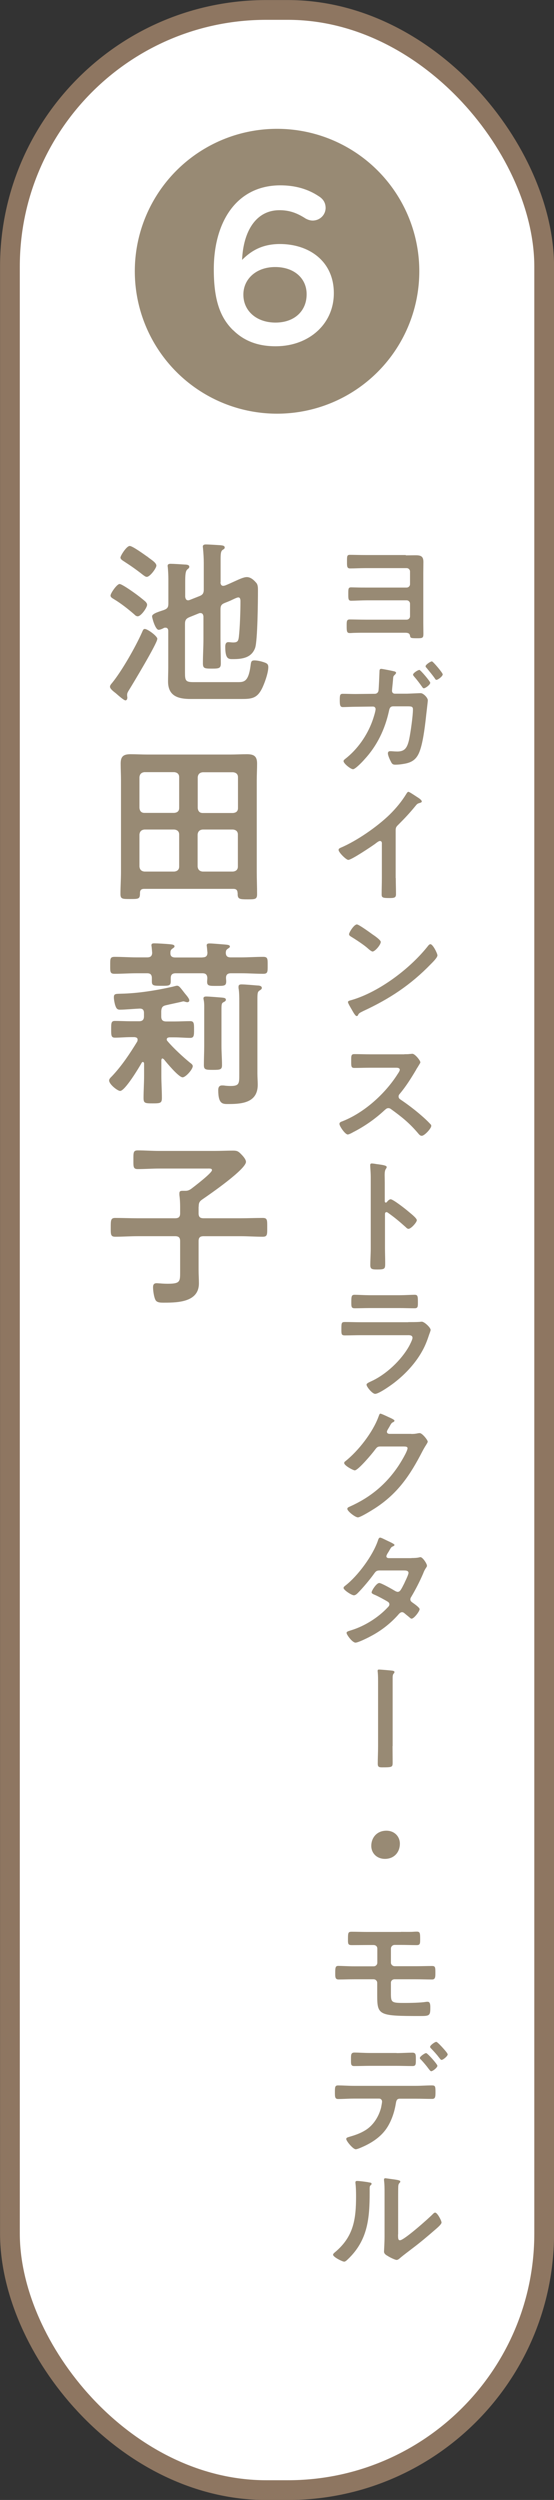 <?xml version="1.0" encoding="UTF-8"?>
<svg id="_レイヤー_2" data-name="レイヤー 2" xmlns="http://www.w3.org/2000/svg" viewBox="0 0 51.33 231.33">
  <rect x="0" y="0" width="51.33" height="231.33" fill="#333333" stroke="none"/>
  <defs>
    <style>
      .cls-1 {
        fill: #988a74;
      }

      .cls-2 {
        stroke: #8e7661;
        stroke-miterlimit: 10;
        stroke-width: 1.83px;
      }

      .cls-2, .cls-3 {
        fill: #fff;
      }
    </style>
  </defs>
  <g id="_レイヤー_3" data-name="レイヤー 3">
    <g>
      <rect class="cls-2" x=".92" y=".92" width="49.5" height="229.5" rx="23.75" ry="23.75"/>
      <g>
        <path class="cls-1" d="M14.57,59.14c0,.38-2.23,4.09-2.59,4.67-.08.13-.2.3-.2.46v.13s.02.1.02.15c0,.12-.05.26-.18.26-.15,0-.74-.53-.89-.66-.23-.18-.54-.41-.54-.61,0-.12.12-.26.2-.35.91-1.12,2.16-3.32,2.75-4.64.12-.28.15-.35.28-.35.25,0,1.16.66,1.16.92ZM13.51,55.71c.07.08.12.15.12.26,0,.25-.56,1.06-.87,1.06-.12,0-.23-.08-.31-.17-.59-.51-1.22-1.01-1.9-1.42-.13-.08-.31-.17-.31-.33,0-.21.59-1.07.84-1.07.2,0,1.1.63,1.35.81.3.21.82.61,1.09.86ZM13.65,51.5c.2.2.84.53.84.84,0,.23-.59,1.04-.89,1.04-.13,0-.26-.12-.35-.18-.61-.48-1.12-.84-1.76-1.25-.15-.1-.33-.2-.33-.36s.56-1.07.86-1.07c.26,0,1.37.81,1.63.99ZM20.42,53.88c.02.17.07.33.26.33.05,0,.12-.02.17-.03.33-.13.58-.25.87-.38.38-.17.84-.4,1.15-.4.36,0,.66.28.88.54.15.17.15.46.15.68,0,.94-.03,4.65-.26,5.33-.33.91-1.17,1.04-2.03,1.04-.41,0-.74.05-.74-1.14,0-.18.03-.43.28-.43.15,0,.3.03.45.03.41,0,.48-.13.53-.51.1-.87.15-2.39.15-3.3,0-.15-.02-.36-.2-.36-.12,0-.46.17-.69.28-.18.08-.4.17-.56.23-.33.13-.4.28-.4.61v2.74c0,.74.03,1.48.03,2.24,0,.46-.15.49-.83.49s-.83-.02-.83-.49c0-.76.05-1.5.05-2.24v-2.1c-.02-.16-.08-.31-.28-.31-.05,0-.08,0-.13.02l-.89.36c-.31.13-.41.28-.41.63v4.52c0,.73.07.86.79.86h4.09c.58,0,.99-.02,1.19-1.48.05-.38.05-.53.36-.53.3,0,.71.1.99.21.21.08.3.18.3.41,0,.54-.36,1.55-.61,2.03-.45.87-.97.92-1.86.92h-4.73c-1.14,0-2.09-.26-2.09-1.62,0-.43.02-.88.02-1.3v-3.38c0-.08-.02-.3-.26-.3-.05,0-.08,0-.13.02-.12.07-.36.18-.5.18-.31,0-.61-1.1-.61-1.25,0-.28.82-.48,1.11-.59.33-.13.4-.26.4-.61v-2.24c0-.36-.02-.74-.05-1.06,0-.05-.02-.12-.02-.16,0-.18.15-.2.28-.2.26,0,1.02.05,1.32.07.13,0,.41.02.41.2,0,.12-.07.15-.18.25-.18.15-.2.54-.2,1.16v1.37c.02.17.08.33.28.33.05,0,.08-.02.13-.03l.91-.36c.31-.12.4-.28.4-.61v-2.44c0-.46-.03-.94-.07-1.35,0-.07-.02-.12-.02-.17,0-.18.15-.21.28-.21.31,0,1.01.05,1.35.07.13.02.4.02.4.21,0,.12-.08.15-.2.23-.17.13-.18.4-.18.92v2.09Z"/>
        <path class="cls-1" d="M22.01,82.63c0-.26-.13-.38-.38-.38h-8.28c-.26,0-.38.12-.38.38,0,.56-.1.56-.92.56-.71,0-.89,0-.89-.46,0-.69.05-1.37.05-2.06v-8.45c0-.53-.03-1.04-.03-1.57,0-.68.28-.86.92-.86.51,0,1.04.03,1.57.03h7.64c.53,0,1.06-.03,1.57-.03.64,0,.94.18.94.86,0,.53-.03,1.04-.03,1.57v8.46c0,.69.03,1.37.03,2.06,0,.48-.18.48-.89.48s-.91-.02-.91-.48v-.12ZM16.6,71.91c0-.28-.17-.43-.45-.46h-2.77c-.28.03-.43.18-.46.46v2.85c.03.3.18.46.46.46h2.77c.28-.03.45-.16.45-.46v-2.85ZM16.6,77.22c0-.28-.17-.43-.45-.46h-2.77c-.28.03-.43.18-.46.46v2.97c.03.28.18.43.46.46h2.77c.28-.03.45-.18.45-.46v-2.97ZM21.6,75.23c.28-.03.45-.16.45-.46v-2.85c0-.28-.17-.43-.45-.46h-2.82c-.28.03-.43.18-.46.46v2.85c.03.3.18.46.46.46h2.82ZM18.31,80.19c.03.28.18.43.46.46h2.82c.28-.03.45-.18.45-.46v-2.97c0-.28-.17-.43-.45-.46h-2.82c-.28.03-.43.18-.46.46v2.97Z"/>
        <path class="cls-1" d="M15.08,97.93c-.08,0-.12.08-.13.17v1.44c0,.69.05,1.37.05,2.06,0,.48-.15.5-.86.5s-.84-.02-.84-.5c0-.69.05-1.37.05-2.06v-1.14c-.02-.07-.03-.13-.12-.13-.05,0-.08.03-.1.07-.25.45-1.55,2.61-2,2.61-.23,0-1.02-.61-1.02-.97,0-.15.15-.28.25-.38.92-.97,1.67-2.1,2.36-3.23.02-.07.03-.1.03-.17,0-.17-.13-.21-.28-.23h-.35c-.51,0-1.02.05-1.47.05-.35,0-.35-.2-.35-.79,0-.56,0-.76.35-.76.46,0,.97.03,1.47.03h.76c.31,0,.46-.13.46-.46v-.3c0-.3-.13-.43-.45-.41-.46.02-1.32.1-1.78.1-.26,0-.35-.12-.46-.49-.05-.2-.1-.46-.1-.66,0-.35.2-.31.69-.33,1.53-.03,3.22-.3,4.73-.64.1-.02.35-.1.43-.1.2,0,.31.18.74.73.15.18.4.46.4.63,0,.1-.08.17-.18.17-.07,0-.17-.03-.23-.05-.05-.02-.1-.03-.16-.03-.38.1-1.19.26-1.6.36-.31.07-.4.2-.43.53v.51c0,.33.15.46.46.46h.76c.5,0,.99-.03,1.47-.03.35,0,.35.23.35.77s0,.78-.35.78c-.45,0-.96-.05-1.47-.05h-.48c-.12.02-.23.05-.23.2,0,.07.03.1.07.15.54.64,1.44,1.47,2.09,2,.1.07.25.18.25.31,0,.31-.66,1.04-.94,1.04-.36,0-1.47-1.34-1.72-1.65-.03-.05-.07-.07-.13-.07ZM18.76,88.59c.31,0,.46-.12.46-.45-.02-.13-.03-.38-.05-.51,0-.03-.02-.1-.02-.15,0-.17.15-.18.28-.18.28,0,1.11.08,1.42.1.15.02.45.02.45.18,0,.1-.08.13-.18.2-.17.12-.18.18-.2.36,0,.33.15.45.45.45h.99c.68,0,1.35-.05,2.03-.05.43,0,.41.2.41.79s.02.78-.41.78c-.68,0-1.35-.05-2.03-.05h-.97c-.3,0-.45.13-.45.43,0,.12.02.21.02.31,0,.43-.18.43-.86.43s-.91.02-.91-.38c0-.1.02-.26.02-.36-.02-.3-.15-.43-.45-.43h-2.49c-.3,0-.45.13-.45.45v.3c0,.41-.18.41-.84.41-.73,0-.91,0-.91-.4v-.31c0-.31-.13-.45-.43-.45h-.99c-.68,0-1.35.05-2.03.05-.43,0-.41-.18-.41-.78s-.02-.79.41-.79c.68,0,1.35.05,2.03.05h.99c.3,0,.45-.12.46-.43l-.05-.54s-.02-.1-.02-.15c0-.17.13-.18.28-.18.28,0,1.09.05,1.4.08.15.02.46.02.46.2,0,.08-.08.13-.18.2-.17.12-.2.2-.2.4-.02.31.15.43.45.43h2.51ZM18.92,93.56c0-.36.02-.74-.05-1.04,0-.03-.02-.08-.02-.13,0-.17.15-.18.28-.18.23,0,1.17.08,1.44.1.13.02.36.02.36.2,0,.12-.13.18-.23.23-.17.1-.18.2-.18.73v3.32c0,.59.05,1.19.05,1.78,0,.41-.18.43-.84.43-.69,0-.84-.02-.84-.45,0-.59.03-1.17.03-1.76v-3.22ZM22.17,92.73c0-.45,0-.94-.07-1.3v-.13c0-.18.13-.21.28-.21.33,0,1.09.07,1.45.1.15,0,.43.02.43.23,0,.12-.13.18-.23.25-.17.12-.18.26-.18.87v6.8c0,.35.03.69.03,1.04,0,1.62-1.39,1.78-2.67,1.78-.54,0-.99.07-.99-1.29,0-.23.07-.43.35-.43.08,0,.2,0,.28.02.18.02.36.03.53.03.81,0,.79-.26.79-1.12v-6.63Z"/>
        <path class="cls-1" d="M18.4,111.66v.61c0,.33.13.46.46.46h3.41c.69,0,1.39-.03,2.08-.03.43,0,.41.21.41.87s.02.87-.41.87c-.69,0-1.39-.05-2.08-.05h-3.41c-.33,0-.46.13-.46.46v2.64c0,.43.03.86.03,1.27,0,1.7-1.88,1.78-3.17,1.78-.36,0-.74.02-.87-.28-.13-.26-.21-.84-.21-1.14,0-.23.07-.38.33-.38.1,0,.26.02.36.02.18.02.48.03.66.03,1.17,0,1.16-.2,1.16-1.12v-2.82c0-.33-.13-.46-.46-.46h-3.48c-.69,0-1.39.05-2.08.05-.43,0-.41-.23-.41-.87s0-.87.41-.87c.69,0,1.39.03,2.08.03h3.48c.33,0,.46-.13.46-.46v-.59c0-.38-.02-.74-.07-1.11v-.15c0-.21.13-.23.3-.23h.28c.21,0,.35-.07.51-.18.28-.21,1.93-1.47,1.93-1.73,0-.18-.23-.15-.45-.15h-4.45c-.66,0-1.32.05-1.98.05-.43,0-.4-.23-.4-.86,0-.66-.02-.87.4-.87.66,0,1.32.05,1.98.05h5.13c.58,0,1.16-.03,1.73-.03.38,0,.5.08.76.35.15.15.43.46.43.69,0,.69-3.35,3-4.02,3.46-.3.2-.36.35-.36.69Z"/>
      </g>
      <g>
        <path class="cls-1" d="M37.59,51.39c.3,0,.61-.01.91-.01.47,0,.73.08.73.61,0,.33-.01.68-.01,1.03v4.64c0,.33.01.67.01,1,0,.37-.08.4-.55.4-.67,0-.65-.02-.7-.28-.06-.24-.3-.23-.55-.23h-3.53c-.33,0-.67,0-1,.01-.17,0-.33.02-.5.02-.28,0-.28-.2-.28-.69,0-.37-.01-.57.28-.57.35,0,.97.02,1.48.02h3.8c.17,0,.31-.14.31-.31v-1.16c0-.18-.14-.32-.31-.32h-3.64c-.53,0-1.22.04-1.49.04s-.28-.15-.28-.57c0-.54-.01-.67.27-.67.16,0,.31.01.47.01.33.01.67.01,1.02.01h3.65c.17,0,.31-.14.31-.31v-1.17c0-.18-.14-.32-.31-.32h-3.77c-.5,0-1.03.03-1.48.03-.29,0-.28-.22-.28-.61,0-.51-.01-.65.27-.65.36,0,.91.02,1.48.02h3.71Z"/>
        <path class="cls-1" d="M34.74,64.2c.17,0,.31-.13.33-.3.03-.22.08-1.47.09-1.74,0-.12,0-.27.16-.27.09,0,.96.17,1.11.21.08.01.27.06.27.15,0,.07-.08.15-.13.2-.14.13-.13.14-.16.5-.01.17-.09.87-.09.97,0,.16.1.27.27.27h1.12c.35-.01,1.1-.05,1.27-.05.25,0,.66.43.66.66,0,.12-.16,1.41-.18,1.63-.1.89-.29,2.48-.65,3.27-.31.68-.79.9-1.5,1-.21.04-.49.06-.69.06s-.29-.06-.38-.24c-.1-.18-.3-.6-.3-.81,0-.13.07-.2.21-.2.07,0,.15,0,.22.01.15.01.3.02.44.02.69,0,.92-.33,1.1-1.13.13-.61.35-2.16.35-2.76,0-.31-.16-.29-.69-.29h-1.16c-.29.01-.33.25-.37.43-.37,1.69-1.1,3.22-2.28,4.49-.16.19-.84.9-1.05.9-.22,0-.88-.53-.88-.75,0-.09.09-.15.16-.21,1.13-.88,2.02-2.15,2.51-3.5.08-.21.3-.9.3-1.1,0-.14-.1-.24-.24-.24l-1.63.02c-.32,0-.97.03-1.16.03-.25,0-.29-.16-.29-.63s.02-.6.28-.6c.38,0,.77.02,1.16.02l1.84-.02ZM39.86,63.19c0,.17-.44.5-.59.5-.07,0-.12-.07-.15-.12-.29-.4-.45-.62-.77-.99-.03-.05-.08-.09-.08-.15,0-.15.45-.44.59-.44.1,0,1.01,1.07,1.01,1.2ZM41.02,62.4c0,.18-.44.51-.58.51-.07,0-.12-.07-.15-.13-.23-.33-.51-.66-.77-.98-.04-.04-.09-.09-.09-.15,0-.14.45-.45.59-.45.1,0,1,1.06,1,1.2Z"/>
        <path class="cls-1" d="M36.67,81.24c0,.51.02,1.02.02,1.51,0,.31-.15.35-.58.35-.63,0-.75-.03-.75-.33,0-.5.02-.99.02-1.49v-3.14c0-.07.04-.32-.18-.32-.12,0-.36.2-.45.27-.35.25-2.18,1.48-2.48,1.48-.2,0-.9-.7-.9-.92,0-.12.1-.16.18-.2,1.51-.64,3.37-1.93,4.54-3.06.6-.59,1.14-1.24,1.57-1.95.04-.06.1-.17.18-.17s.44.24.79.47c.13.08.45.28.45.42,0,.07-.06.09-.12.12-.25.07-.29.08-.45.28-.55.67-.97,1.12-1.58,1.73-.17.17-.27.25-.27.52v4.46Z"/>
        <path class="cls-1" d="M40.53,88.41c0,.2-.46.65-.61.8-1.87,1.93-3.83,3.22-6.27,4.35-.38.19-.39.2-.49.39-.02.05-.06.07-.12.07-.13,0-.37-.46-.45-.6-.07-.12-.35-.58-.35-.69,0-.13.21-.15.36-.2,2.55-.75,5.44-2.93,7.08-5.03.05-.06.12-.13.2-.13.23,0,.65.86.65,1.03ZM34.57,86.5c.15.1.71.49.71.66,0,.27-.54.89-.76.89-.09,0-.31-.17-.46-.31-.32-.29-1.12-.82-1.54-1.07-.09-.06-.18-.12-.18-.22,0-.17.46-.91.73-.91.18,0,1.29.81,1.51.97Z"/>
        <path class="cls-1" d="M37.46,97.55c.19,0,.38,0,.5-.02.07,0,.18-.02.25-.02.24,0,.74.63.74.79,0,.06-.13.24-.25.45-.07.1-.14.22-.18.3-.46.77-.92,1.5-1.5,2.19-.06.07-.09.13-.09.22,0,.14.07.21.17.28.63.42,1.37.98,1.95,1.49.28.24.57.51.83.79.05.05.08.09.08.16,0,.24-.63.92-.88.92-.13,0-.21-.08-.29-.17-.83-.99-1.53-1.55-2.55-2.29-.09-.07-.16-.1-.27-.1-.15,0-.25.12-.35.2-.86.8-1.85,1.49-2.89,2.02-.1.06-.4.22-.51.22-.24,0-.77-.77-.77-.98,0-.14.14-.2.24-.23,2.04-.79,3.99-2.55,5.15-4.38.06-.09.2-.29.2-.39,0-.17-.16-.2-.33-.2h-2.39c-.5,0-.99.02-1.49.02-.31,0-.29-.17-.29-.7,0-.4-.01-.58.28-.58.5,0,.99.02,1.5.02h3.14Z"/>
        <path class="cls-1" d="M36.19,110.97c.23,0,1.39.91,1.62,1.11.16.14.81.63.81.83s-.54.8-.77.8c-.09,0-.19-.08-.25-.15-.62-.55-.99-.87-1.67-1.35-.03-.02-.07-.05-.12-.05-.1,0-.14.09-.14.18v3.15c0,.46.02.91.02,1.38,0,.53-.01.6-.72.6-.46,0-.66-.01-.66-.39,0-.52.04-1.04.04-1.56v-6.58c0-.3-.02-.61-.04-.9,0-.06-.01-.16-.01-.21,0-.12.04-.17.15-.17.07,0,.31.03.39.05.52.07.99.12.99.28,0,.05-.04.12-.06.15-.1.13-.13.3-.13.61,0,.17.01.39.01.68v1.73c0,.09.06.12.09.12.05,0,.07-.01.1-.05.08-.09.21-.25.33-.25Z"/>
        <path class="cls-1" d="M37.83,122.34c.27,0,.8,0,1.04-.02.06-.01.15-.02.21-.02.24,0,.82.55.82.76,0,.08-.09.3-.15.47-.18.55-.37,1.04-.67,1.56-.58,1.03-1.47,2-2.39,2.73-.32.27-1.57,1.16-1.93,1.16-.27,0-.8-.66-.8-.85,0-.14.29-.24.4-.3,1.39-.62,2.81-1.95,3.55-3.28.08-.15.31-.6.31-.75,0-.28-.31-.25-.5-.25h-4.3c-.49,0-.97.02-1.47.02-.32,0-.32-.12-.32-.57,0-.59.01-.67.33-.67.49,0,.98.02,1.48.02h4.38ZM37.05,119.85c.47,0,1.06-.04,1.36-.04s.31.13.31.71c0,.39,0,.54-.31.54-.46,0-.91-.02-1.36-.02h-2.83c-.45,0-.9.02-1.35.02-.32,0-.32-.14-.32-.57,0-.54.02-.68.31-.68.32,0,.91.04,1.36.04h2.83Z"/>
        <path class="cls-1" d="M38.11,132.69c.21,0,.38-.01.65-.07.04,0,.08-.01.13-.01.23,0,.74.64.74.79,0,.06-.05.14-.14.29-.09.14-.21.33-.36.62-1.13,2.19-2.26,3.88-4.39,5.26-.25.16-1.34.84-1.58.84s-.98-.57-.98-.79c0-.12.14-.17.23-.21,1.86-.83,3.31-2.01,4.46-3.7.2-.29.89-1.41.89-1.7,0-.15-.18-.16-.35-.16h-2.19c-.27,0-.33.12-.49.32-.22.31-1.55,1.89-1.86,1.89-.14,0-.98-.44-.98-.68,0-.08.05-.13.1-.16,1.21-.96,2.55-2.68,3.08-4.13.05-.12.08-.28.18-.28.06,0,.37.14.61.25.1.06.69.28.69.4,0,.06-.06.1-.1.13-.16.06-.2.12-.39.47-.05.09-.21.32-.21.42,0,.13.08.18.2.2h2.06Z"/>
        <path class="cls-1" d="M38.13,144.17c.23,0,.51-.01.71-.06.03-.01.08-.02.12-.02.2,0,.6.6.6.79,0,.07-.03.12-.07.17-.14.21-.2.33-.29.57-.32.74-.69,1.46-1.1,2.15-.05.07-.08.14-.08.23,0,.15.1.22.21.3.14.1.65.45.65.6,0,.2-.52.88-.74.88-.07,0-.13-.05-.17-.09-.16-.14-.31-.25-.47-.39-.07-.06-.15-.12-.25-.12-.16,0-.29.16-.39.28-.72.8-1.58,1.46-2.52,1.95-.25.14-1.16.59-1.4.59-.3,0-.83-.74-.83-.9,0-.14.2-.17.5-.27,1.2-.38,2.44-1.16,3.3-2.08.08-.08.17-.17.17-.29s-.06-.18-.14-.24c-.27-.17-.87-.49-1.16-.62-.12-.05-.35-.13-.35-.25,0-.16.45-.87.71-.87.2,0,1.26.61,1.49.75.07.03.14.07.22.07.22,0,.32-.22.63-.83.01-.04.04-.09.07-.16.12-.24.3-.65.3-.76,0-.24-.3-.23-.47-.23h-2.21c-.28,0-.36.09-.51.3-.38.53-1.04,1.32-1.5,1.78-.09.09-.23.22-.37.22-.21,0-.96-.49-.96-.68,0-.09.1-.17.17-.22,1.15-.89,2.54-2.77,3.01-4.15.03-.09.08-.29.21-.29.09,0,.32.12.65.28.1.05.68.3.68.39,0,.07-.06.1-.12.13-.17.07-.19.1-.35.38-.05.08-.1.18-.19.31-.03.07-.09.16-.09.24,0,.12.1.16.21.17h2.11Z"/>
        <path class="cls-1" d="M36.37,161.57c0,.48.01.97.01,1.46s.01.51-.99.51c-.28,0-.39-.05-.39-.33,0-.54.03-1.07.03-1.62v-5.88c0-.33,0-.69-.03-.97-.01-.05-.01-.1-.01-.15,0-.08.05-.1.13-.1.16,0,1.06.08,1.22.1.12.02.21.05.21.13,0,.06-.04.1-.08.15-.08.09-.09.24-.09.39v6.32Z"/>
        <path class="cls-1" d="M37.05,170.61c0,.76-.51,1.4-1.39,1.4-.72,0-1.26-.5-1.26-1.21s.48-1.4,1.41-1.4c.69,0,1.24.49,1.24,1.21Z"/>
        <path class="cls-1" d="M37.15,178.76c.35,0,.68.01,1.03,0,.15-.01.29-.02.44-.02.3,0,.31.14.31.73,0,.4-.02.52-.33.52-.48,0-.96-.02-1.44-.02h-.59c-.2,0-.35.15-.35.35v1.29c0,.18.16.33.35.33h1.96c.53,0,1.09-.02,1.5-.02.31,0,.31.13.31.66,0,.33,0,.59-.3.59-.51,0-1.02-.02-1.51-.02h-1.99c-.17,0-.32.14-.32.31v.98c0,.88.06.9,1.3.9.46,0,1.51-.02,1.94-.1.06-.01.12-.01.17-.01.27,0,.24.43.24.6,0,.69-.1.72-.94.72-3.83,0-3.98-.06-3.98-1.91v-1.16c0-.18-.15-.33-.33-.33h-1.81c-.49,0-.96.02-1.44.02-.31,0-.31-.22-.31-.55,0-.55.01-.71.29-.71s.91.04,1.47.04h1.81c.18,0,.33-.15.33-.33v-1.31c0-.2-.15-.33-.35-.33h-.58c-.46,0-.94.01-1.41.01-.32,0-.38-.06-.38-.43,0-.74,0-.81.37-.81.45,0,.94.02,1.44.02h3.1Z"/>
        <path class="cls-1" d="M38.53,193.01c.49,0,.97-.04,1.46-.04.33,0,.36.06.36.61,0,.47-.02.64-.32.64-.5,0-.99-.02-1.49-.02h-1.51c-.32,0-.32.29-.37.53-.12.72-.38,1.48-.76,2.09-.55.89-1.46,1.48-2.4,1.88-.13.06-.42.18-.54.18-.25,0-.88-.76-.88-.95,0-.14.17-.16.31-.21.52-.15.99-.31,1.46-.6.74-.45,1.25-1.27,1.46-2.1.02-.1.09-.47.09-.55,0-.16-.12-.28-.27-.28h-2.34c-.49,0-1,.04-1.46.04-.31,0-.3-.22-.3-.66s.01-.6.29-.6c.4,0,.96.04,1.47.04h5.76ZM36.75,189.98c.51,0,1.06-.04,1.46-.04.35,0,.32.23.32.69,0,.39,0,.55-.31.55-.49,0-.98-.02-1.47-.02h-2.46c-.48,0-.97.02-1.47.02-.32,0-.3-.18-.3-.6s-.02-.65.32-.65c.37,0,.92.04,1.44.04h2.46ZM40.53,191.15c0,.17-.43.51-.58.51-.06,0-.14-.1-.24-.23-.22-.3-.46-.58-.71-.85-.05-.03-.1-.09-.1-.15,0-.13.45-.45.58-.45s1.05,1.03,1.05,1.18ZM41.02,189.49c.09.1.46.5.46.61,0,.16-.42.51-.57.51-.08,0-.16-.13-.29-.29-.18-.24-.47-.55-.68-.77-.05-.05-.09-.09-.09-.15,0-.14.44-.46.57-.46.1,0,.51.45.6.55Z"/>
        <path class="cls-1" d="M34.14,201.94c.14.02.29.02.29.14,0,.06-.07.12-.12.16-.07.07-.06.27-.06.37v.25c0,2.39-.16,4.42-2,6.18-.09.08-.23.24-.36.24-.17,0-1.03-.43-1.03-.64,0-.08.09-.16.15-.21,1.76-1.46,1.98-3.07,1.98-5.22,0-.35-.01-.81-.05-1.14,0-.03-.01-.09-.01-.13,0-.1.07-.13.15-.13.22,0,.81.08,1.05.12ZM36.88,206.77c0,.36.01.53.18.53.38,0,2.66-2.03,3.03-2.41.06-.06.14-.15.23-.15.2,0,.59.74.59.92,0,.17-.45.54-.6.67-.69.6-1.39,1.19-2.11,1.73-.31.24-.81.61-1.09.85-.1.08-.22.21-.36.21-.15,0-.65-.25-.8-.35-.16-.09-.37-.21-.37-.42,0-.08.05-.83.05-1.39v-4.04c0-.39,0-.79-.05-1.18v-.06c0-.08.05-.12.12-.12s.36.05.45.06c.6.08.94.12.94.24,0,.08-.05.1-.09.16-.08.08-.09.18-.1.3-.01.27-.01.84-.01,1.13v3.29Z"/>
      </g>
      <g>
        <circle class="cls-1" cx="25.67" cy="25.1" r="13.18"/>
        <path class="cls-3" d="M21.6,30.56c-1.1-1.08-1.77-2.58-1.79-5.48v-.04c-.04-4.4,2.03-7.85,6.1-7.89,1.48-.01,2.66.37,3.61,1,.39.24.64.57.65,1.08,0,.66-.54,1.18-1.2,1.18-.23,0-.45-.08-.64-.18-.79-.51-1.51-.79-2.48-.78-2.14.02-3.31,1.96-3.42,4.6.75-.75,1.74-1.45,3.44-1.47,2.78-.02,5.03,1.6,5.06,4.48v.04c.02,2.86-2.28,4.91-5.31,4.94-1.77.02-3.05-.53-4.02-1.49ZM28.41,27.23v-.04c-.01-1.44-1.17-2.5-2.96-2.48-1.79.02-2.91,1.18-2.9,2.55v.04c.01,1.46,1.21,2.56,3,2.55,1.79-.01,2.87-1.13,2.86-2.62Z"/>
      </g>
    </g>
  </g>
</svg>
